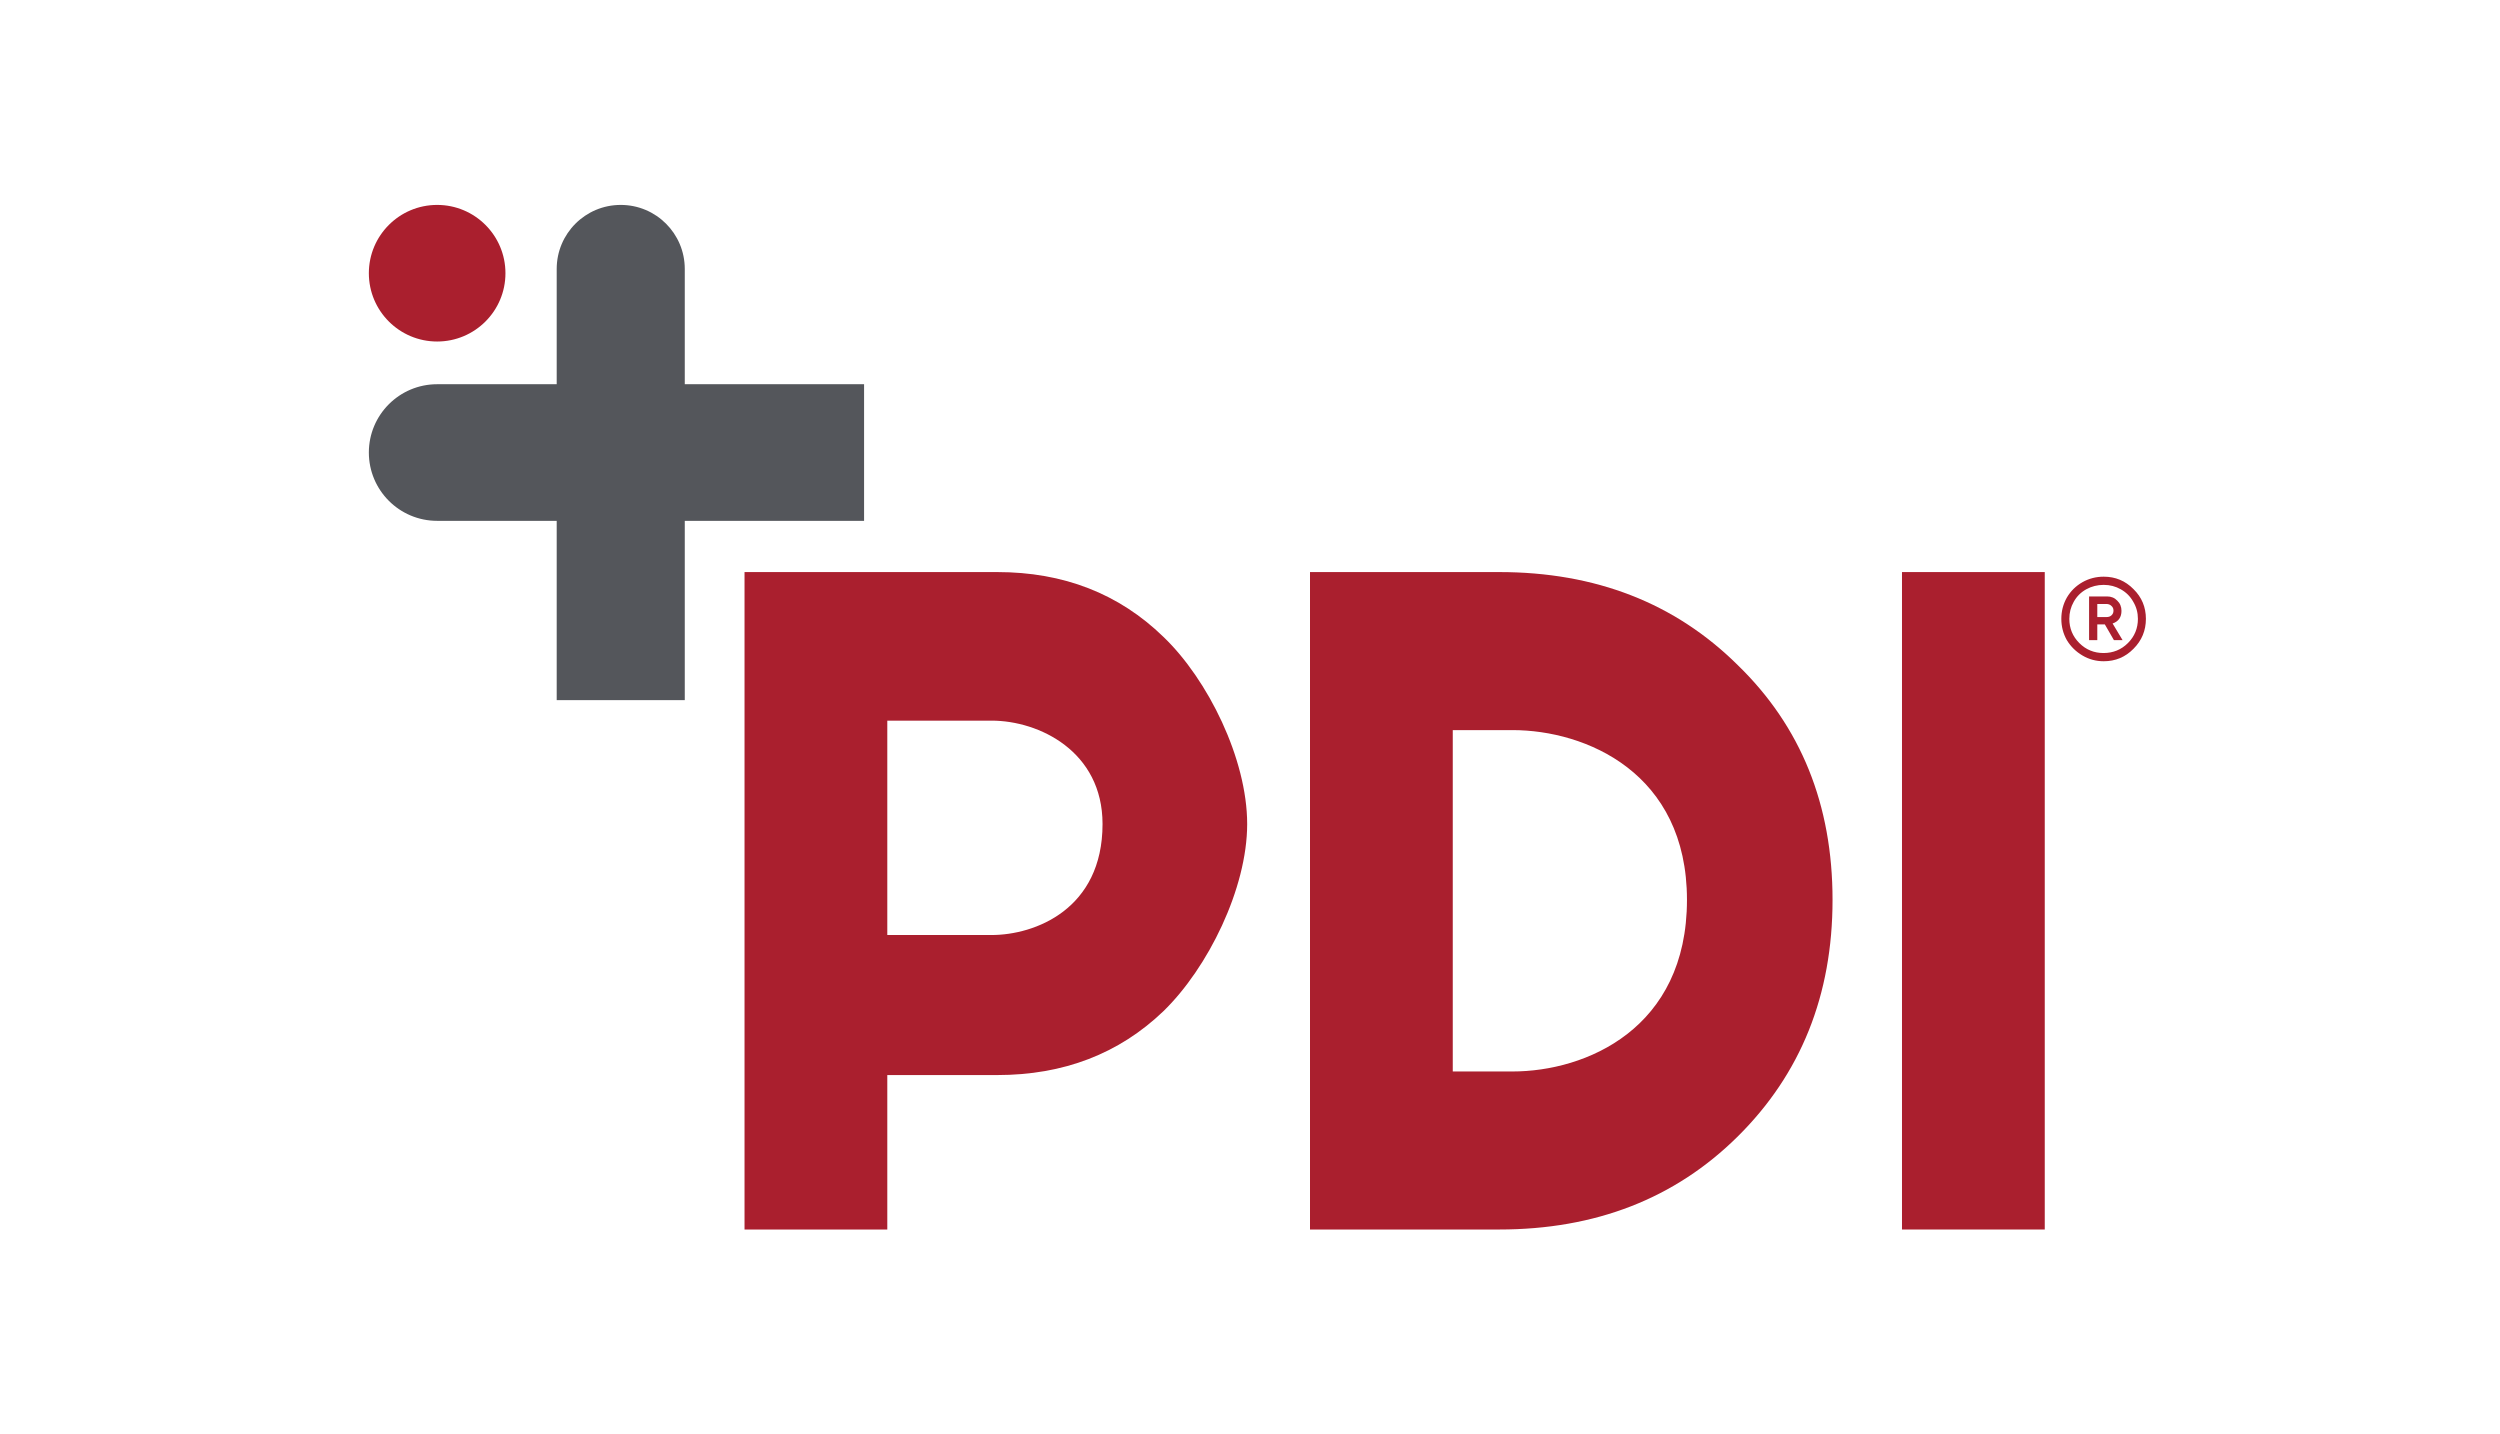 <svg xmlns="http://www.w3.org/2000/svg" width="122" height="70" viewBox="0 0 122 70" fill="none"><path d="M48.663 27.917C51.901 27.917 54.606 28.971 56.775 31.079C58.944 33.157 60.862 37.035 60.862 40.213C60.862 43.36 58.944 47.238 56.775 49.346C54.606 51.424 51.901 52.463 48.663 52.463H43.3V60H36.333V27.917H48.663ZM48.388 45.629C50.5 45.629 53.804 44.375 53.804 40.213C53.804 36.667 50.708 35.167 48.388 35.167H43.3V45.629H48.388Z" fill="#AA1F2E"></path><path d="M73.157 27.917C77.863 27.917 81.743 29.429 84.799 32.454C87.885 35.449 89.428 39.268 89.428 43.913C89.428 48.557 87.885 52.407 84.799 55.463C81.743 58.488 77.863 60 73.157 60H63.928V27.917H73.157ZM73.807 52.288C77.391 52.288 82.324 50.204 82.324 43.913C82.324 37.713 77.391 35.629 73.807 35.629H70.895V52.288H73.807Z" fill="#AA1F2E"></path><path d="M92.817 60V27.917H99.784V60H92.817Z" fill="#AA1F2E"></path><path d="M21.333 25.417H27.167V34.167H33.417V25.417H42.167V18.75H33.417V13.125C33.417 11.399 32.018 10 30.292 10C28.566 10 27.167 11.399 27.167 13.125V18.75H21.333C19.492 18.75 18 20.242 18 22.083C18 23.924 19.492 25.417 21.333 25.417Z" fill="#54565B"></path><circle cx="21.333" cy="13.333" r="3.333" fill="#AA1F2E"></circle><path d="M102.662 28.142C103.232 28.142 103.716 28.344 104.113 28.748C104.518 29.145 104.72 29.629 104.72 30.2C104.72 30.77 104.518 31.258 104.113 31.662C103.716 32.067 103.232 32.269 102.662 32.269C102.286 32.269 101.939 32.175 101.622 31.987C101.304 31.8 101.051 31.55 100.863 31.24C100.683 30.922 100.593 30.576 100.593 30.2C100.593 29.824 100.683 29.478 100.863 29.16C101.051 28.842 101.304 28.593 101.622 28.412C101.939 28.232 102.286 28.142 102.662 28.142ZM101.47 31.381C101.795 31.706 102.189 31.868 102.651 31.868C103.12 31.868 103.518 31.706 103.843 31.381C104.168 31.056 104.33 30.662 104.33 30.2C104.33 29.897 104.254 29.619 104.103 29.366C103.958 29.106 103.756 28.904 103.496 28.759C103.243 28.615 102.965 28.542 102.662 28.542C102.351 28.542 102.066 28.615 101.806 28.759C101.546 28.904 101.344 29.106 101.199 29.366C101.055 29.619 100.983 29.897 100.983 30.2C100.983 30.662 101.145 31.056 101.47 31.381ZM103.528 29.81C103.528 30.12 103.384 30.326 103.095 30.427L103.583 31.24H103.16L102.716 30.471H102.348V31.24H101.947V29.106H102.824C103.026 29.106 103.193 29.174 103.323 29.312C103.46 29.442 103.528 29.608 103.528 29.81ZM102.348 29.474V30.113H102.792C102.9 30.113 102.983 30.084 103.041 30.027C103.106 29.969 103.138 29.893 103.138 29.799C103.138 29.705 103.106 29.629 103.041 29.572C102.976 29.507 102.893 29.474 102.792 29.474H102.348Z" fill="#AA1F2E"></path></svg>